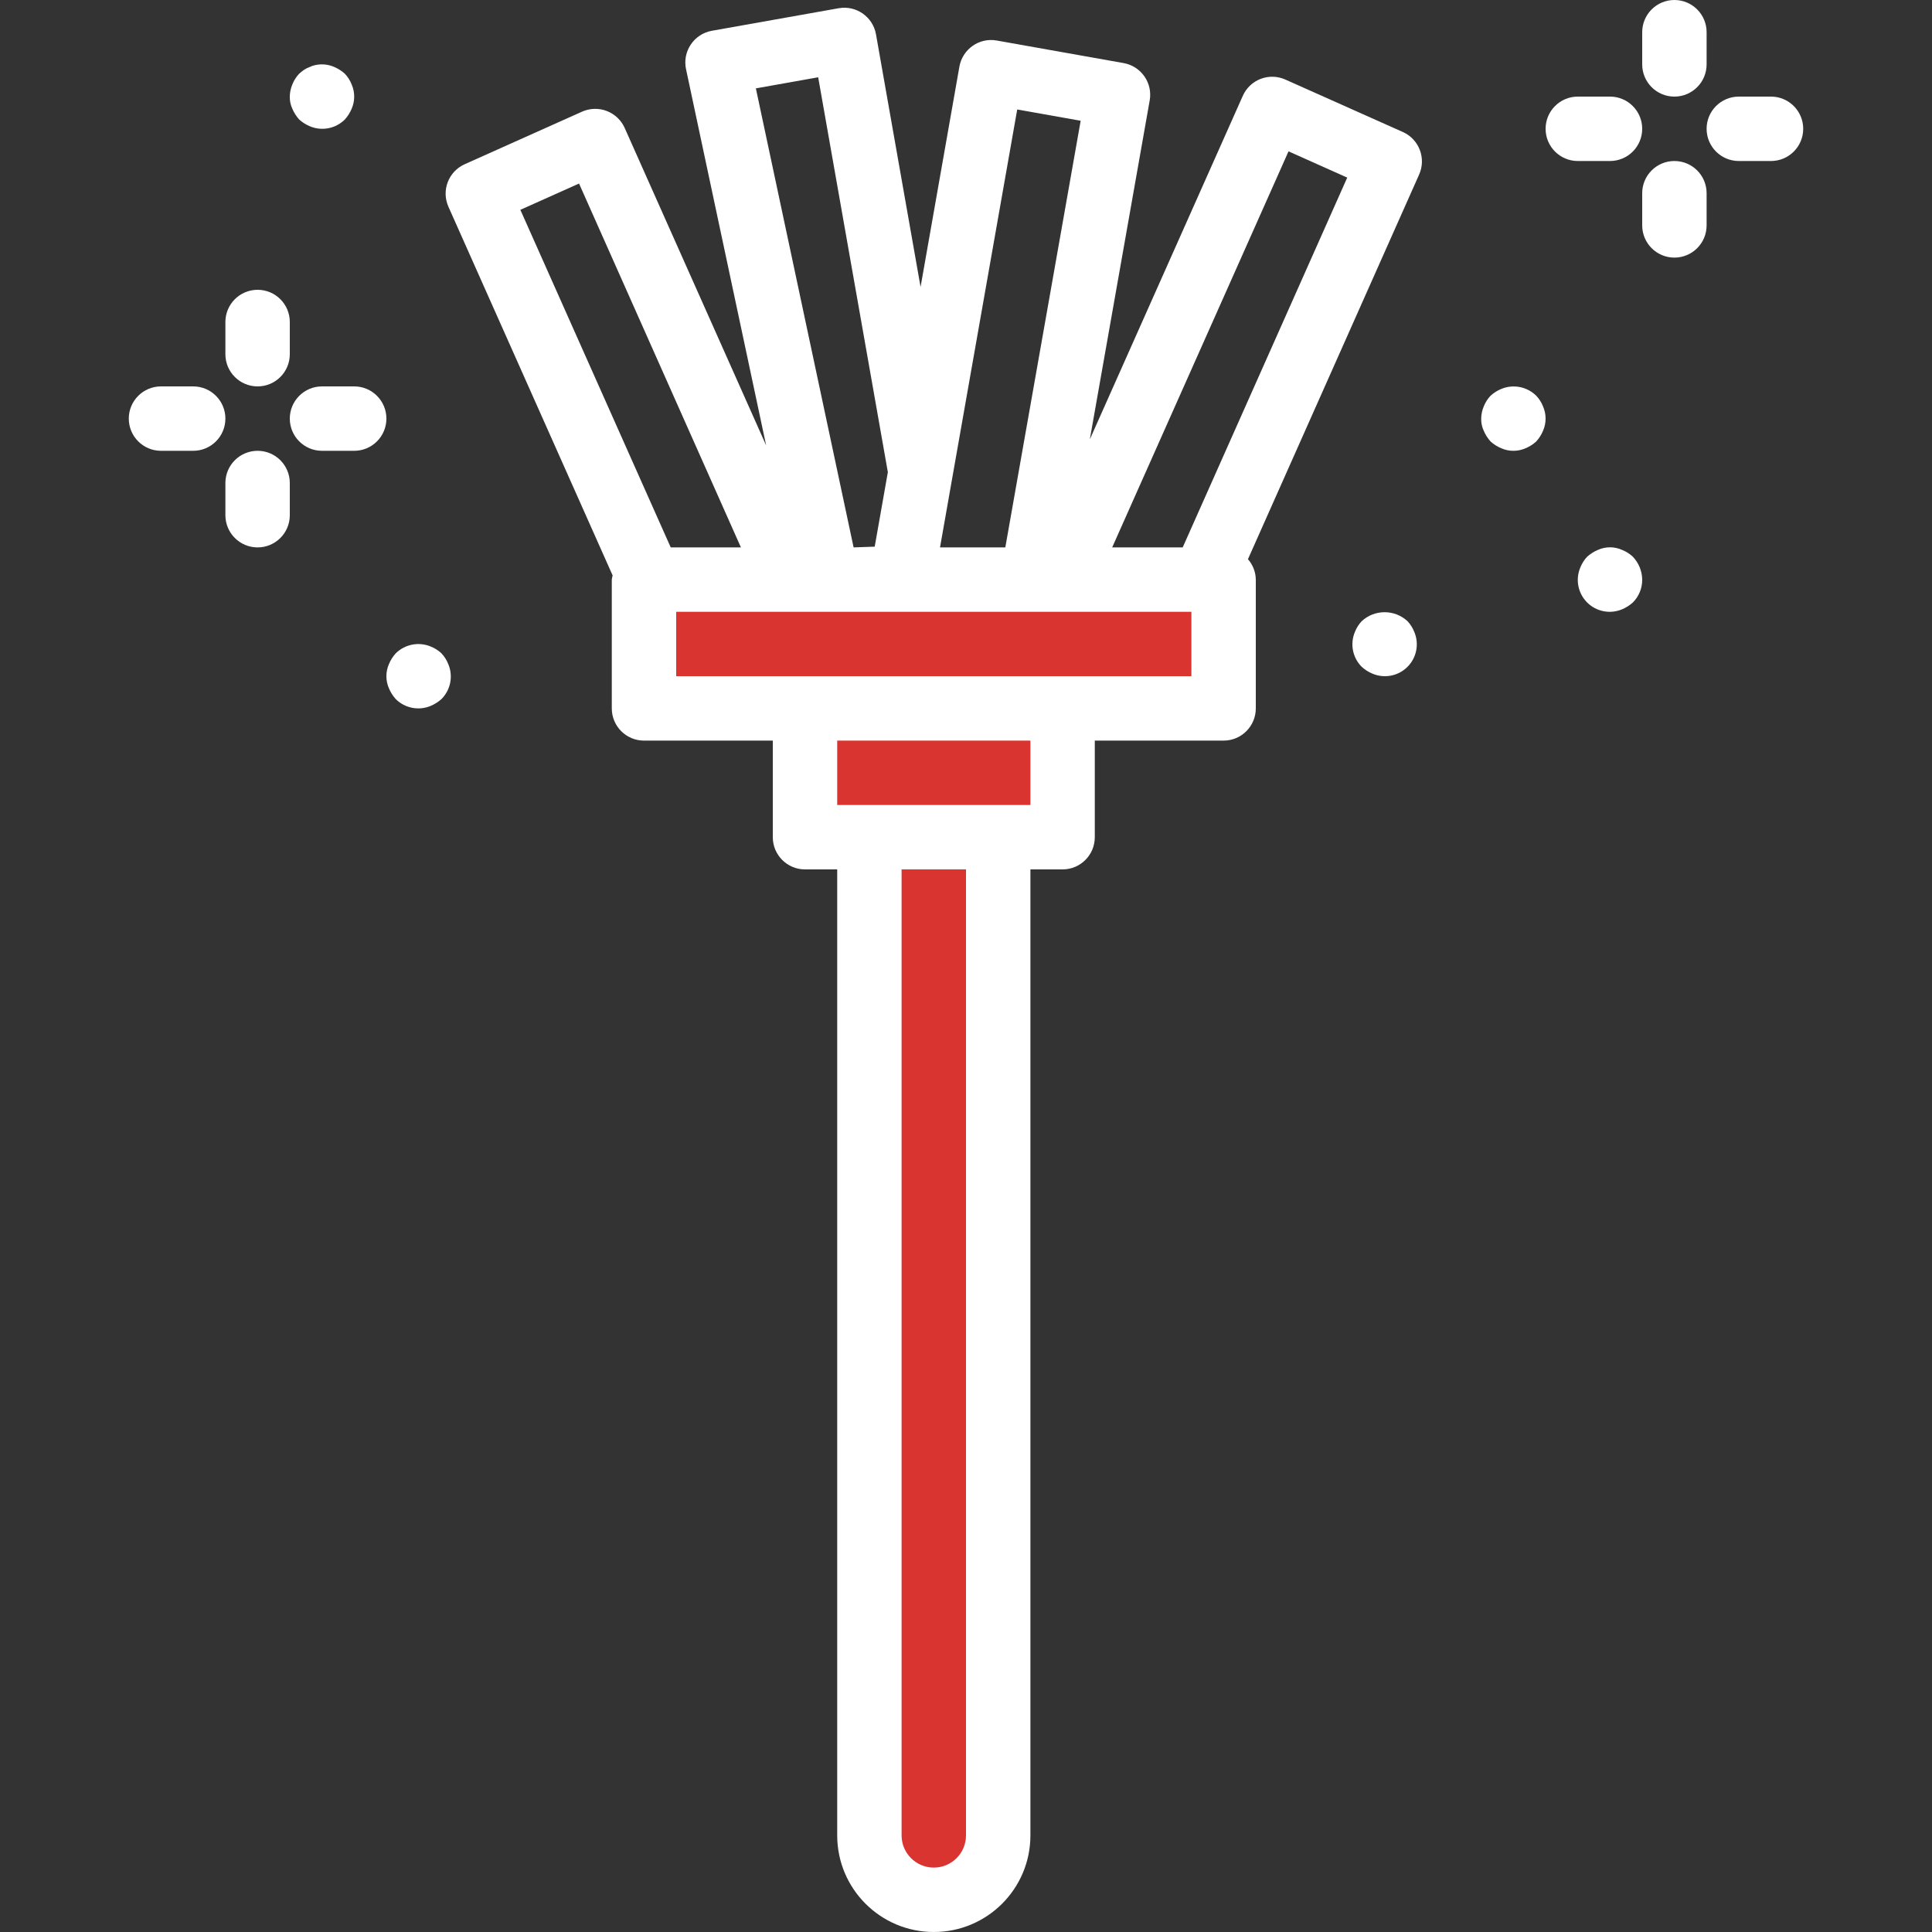<svg width="80" height="80" viewBox="0 0 80 80" fill="none" xmlns="http://www.w3.org/2000/svg">
<rect x="0" y="0" width="80" height="80" fill="#333333" stroke="none"/>
<g clip-path="url(#clip0_3138_81560)">
<path d="M26.907 24H26.667V29.333H50.667V24H26.907Z" fill="#D93430"/>
<path d="M33.333 34.667H44V29.333H33.333V34.667Z" fill="#D93430"/>
<path d="M36 76C36 77.473 37.194 78.667 38.667 78.667C40.139 78.667 41.333 77.473 41.333 76V34.667H36V76Z" fill="#D93430"/>
<path d="M58.091 5.467L53.223 3.294C52.55 2.993 51.761 3.295 51.462 3.968L45.127 18.195L47.607 4.156C47.734 3.432 47.251 2.741 46.527 2.612L41.273 1.678C40.925 1.615 40.565 1.694 40.276 1.898C39.986 2.101 39.788 2.411 39.727 2.758L38.119 11.882L36.273 1.421C36.145 0.696 35.452 0.212 34.727 0.341L29.473 1.275C29.119 1.339 28.805 1.544 28.604 1.844C28.403 2.143 28.331 2.511 28.407 2.864L31.725 18.445L25.867 5.299C25.723 4.975 25.456 4.723 25.126 4.596C24.796 4.469 24.428 4.479 24.105 4.622L19.243 6.8C18.57 7.1 18.269 7.887 18.568 8.56L25.368 23.828C25.352 23.884 25.341 23.942 25.333 24V29.333C25.333 30.07 25.93 30.667 26.667 30.667H32V34.667C32 35.403 32.597 36 33.333 36H34.667V76C34.667 78.209 36.458 80 38.667 80C40.876 80 42.667 78.209 42.667 76V36H44C44.736 36 45.333 35.403 45.333 34.667V30.667H50.667C51.403 30.667 52 30.07 52 29.333V24C51.996 23.688 51.88 23.389 51.675 23.155L58.766 7.221C59.061 6.55 58.76 5.766 58.091 5.467ZM42.121 4.533L44.748 5L41.628 22.667H38.924L42.121 4.533ZM33.879 3.2L36.764 19.552L36.22 22.636L35.346 22.667L31.299 3.659L33.879 3.2ZM23.977 7.6L30.68 22.667H27.773L21.547 8.688L23.977 7.6ZM40 76C40 76.736 39.403 77.333 38.667 77.333C37.93 77.333 37.333 76.736 37.333 76V36H40V76ZM42.667 33.333H34.667V30.667H42.667V33.333ZM49.333 28H28V25.333H49.333V28ZM48.973 22.667H46.053L53.355 6.267L55.786 7.354L48.973 22.667Z" fill="white"/>
<path d="M10.667 16C11.403 16 12 15.403 12 14.667V13.333C12 12.597 11.403 12 10.667 12C9.93 12 9.333 12.597 9.333 13.333V14.667C9.333 15.403 9.93 16 10.667 16Z" fill="white"/>
<path d="M8 16H6.667C5.93 16 5.333 16.597 5.333 17.333C5.333 18.07 5.93 18.667 6.667 18.667H8C8.736 18.667 9.333 18.07 9.333 17.333C9.333 16.597 8.736 16 8 16Z" fill="white"/>
<path d="M10.667 18.667C9.93 18.667 9.333 19.264 9.333 20V21.333C9.333 22.07 9.93 22.667 10.667 22.667C11.403 22.667 12 22.07 12 21.333V20C12 19.264 11.403 18.667 10.667 18.667Z" fill="white"/>
<path d="M14.667 16H13.333C12.597 16 12 16.597 12 17.333C12 18.07 12.597 18.667 13.333 18.667H14.667C15.403 18.667 16 18.07 16 17.333C16 16.597 15.403 16 14.667 16Z" fill="white"/>
<path d="M69.333 4C70.07 4 70.667 3.403 70.667 2.667V1.333C70.667 0.597 70.07 0 69.333 0C68.597 0 68 0.597 68 1.333V2.667C68 3.403 68.597 4 69.333 4Z" fill="white"/>
<path d="M66.667 6.667C67.403 6.667 68 6.07 68 5.333C68 4.597 67.403 4 66.667 4H65.333C64.597 4 64 4.597 64 5.333C64 6.07 64.597 6.667 65.333 6.667H66.667Z" fill="white"/>
<path d="M69.333 6.667C68.597 6.667 68 7.264 68 8V9.333C68 10.07 68.597 10.667 69.333 10.667C70.07 10.667 70.667 10.07 70.667 9.333V8C70.667 7.264 70.07 6.667 69.333 6.667Z" fill="white"/>
<path d="M73.333 4H72C71.264 4 70.667 4.597 70.667 5.333C70.667 6.07 71.264 6.667 72 6.667H73.333C74.07 6.667 74.667 6.07 74.667 5.333C74.667 4.597 74.07 4 73.333 4Z" fill="white"/>
<path d="M63.613 16.387C63.23 16.008 62.656 15.898 62.16 16.107C61.999 16.174 61.85 16.269 61.72 16.387C61.6 16.514 61.505 16.663 61.44 16.827C61.372 16.987 61.335 17.159 61.333 17.333C61.329 17.508 61.365 17.682 61.44 17.84C61.508 18.001 61.603 18.15 61.72 18.28C61.85 18.398 61.999 18.492 62.16 18.56C62.483 18.703 62.85 18.703 63.173 18.56C63.335 18.492 63.484 18.398 63.613 18.28C63.73 18.15 63.826 18.001 63.893 17.84C64.035 17.517 64.035 17.15 63.893 16.827C63.829 16.663 63.734 16.514 63.613 16.387Z" fill="white"/>
<path d="M18.28 27.053C18.152 26.933 18.003 26.838 17.84 26.773C17.344 26.564 16.77 26.675 16.387 27.053C16.269 27.183 16.174 27.332 16.107 27.494C15.964 27.816 15.964 28.184 16.107 28.506C16.174 28.668 16.27 28.817 16.387 28.947C16.768 29.328 17.344 29.439 17.84 29.227C18.001 29.159 18.15 29.064 18.28 28.947C18.662 28.565 18.773 27.99 18.56 27.494C18.495 27.33 18.4 27.181 18.28 27.053Z" fill="white"/>
<path d="M12.387 4.947C12.516 5.064 12.665 5.159 12.827 5.227C13.323 5.439 13.899 5.328 14.28 4.947C14.397 4.817 14.492 4.668 14.56 4.507C14.702 4.184 14.702 3.816 14.56 3.493C14.495 3.33 14.4 3.181 14.28 3.053C14.15 2.936 14.001 2.841 13.84 2.773C13.597 2.666 13.326 2.638 13.066 2.693C12.983 2.708 12.902 2.735 12.827 2.773C12.742 2.803 12.661 2.843 12.587 2.893C12.517 2.943 12.45 2.996 12.387 3.053C12.266 3.181 12.171 3.33 12.107 3.493C12.038 3.654 12.002 3.826 12 4C11.995 4.175 12.032 4.348 12.107 4.507C12.175 4.668 12.27 4.817 12.387 4.947Z" fill="white"/>
<path d="M67.173 22.773C66.852 22.626 66.482 22.626 66.16 22.773C65.999 22.841 65.85 22.936 65.72 23.053C65.6 23.181 65.505 23.33 65.44 23.494C65.227 23.99 65.338 24.565 65.72 24.947C66.102 25.329 66.677 25.439 67.173 25.227C67.335 25.159 67.484 25.064 67.613 24.947C67.864 24.696 68.003 24.355 68 24C67.995 23.647 67.857 23.309 67.613 23.053C67.486 22.933 67.337 22.838 67.173 22.773Z" fill="white"/>
<path d="M58.28 25.72C57.745 25.227 56.921 25.227 56.387 25.72C56.266 25.848 56.171 25.997 56.107 26.16C55.894 26.656 56.005 27.232 56.387 27.613C56.516 27.731 56.665 27.826 56.827 27.893C57.323 28.106 57.898 27.995 58.28 27.613C58.662 27.232 58.773 26.656 58.56 26.16C58.495 25.997 58.401 25.848 58.28 25.72Z" fill="white"/>
</g>
<defs>
<clipPath id="clip0_3138_81560">
<rect width="80" height="80" fill="white"/>
</clipPath>
</defs>
</svg>
